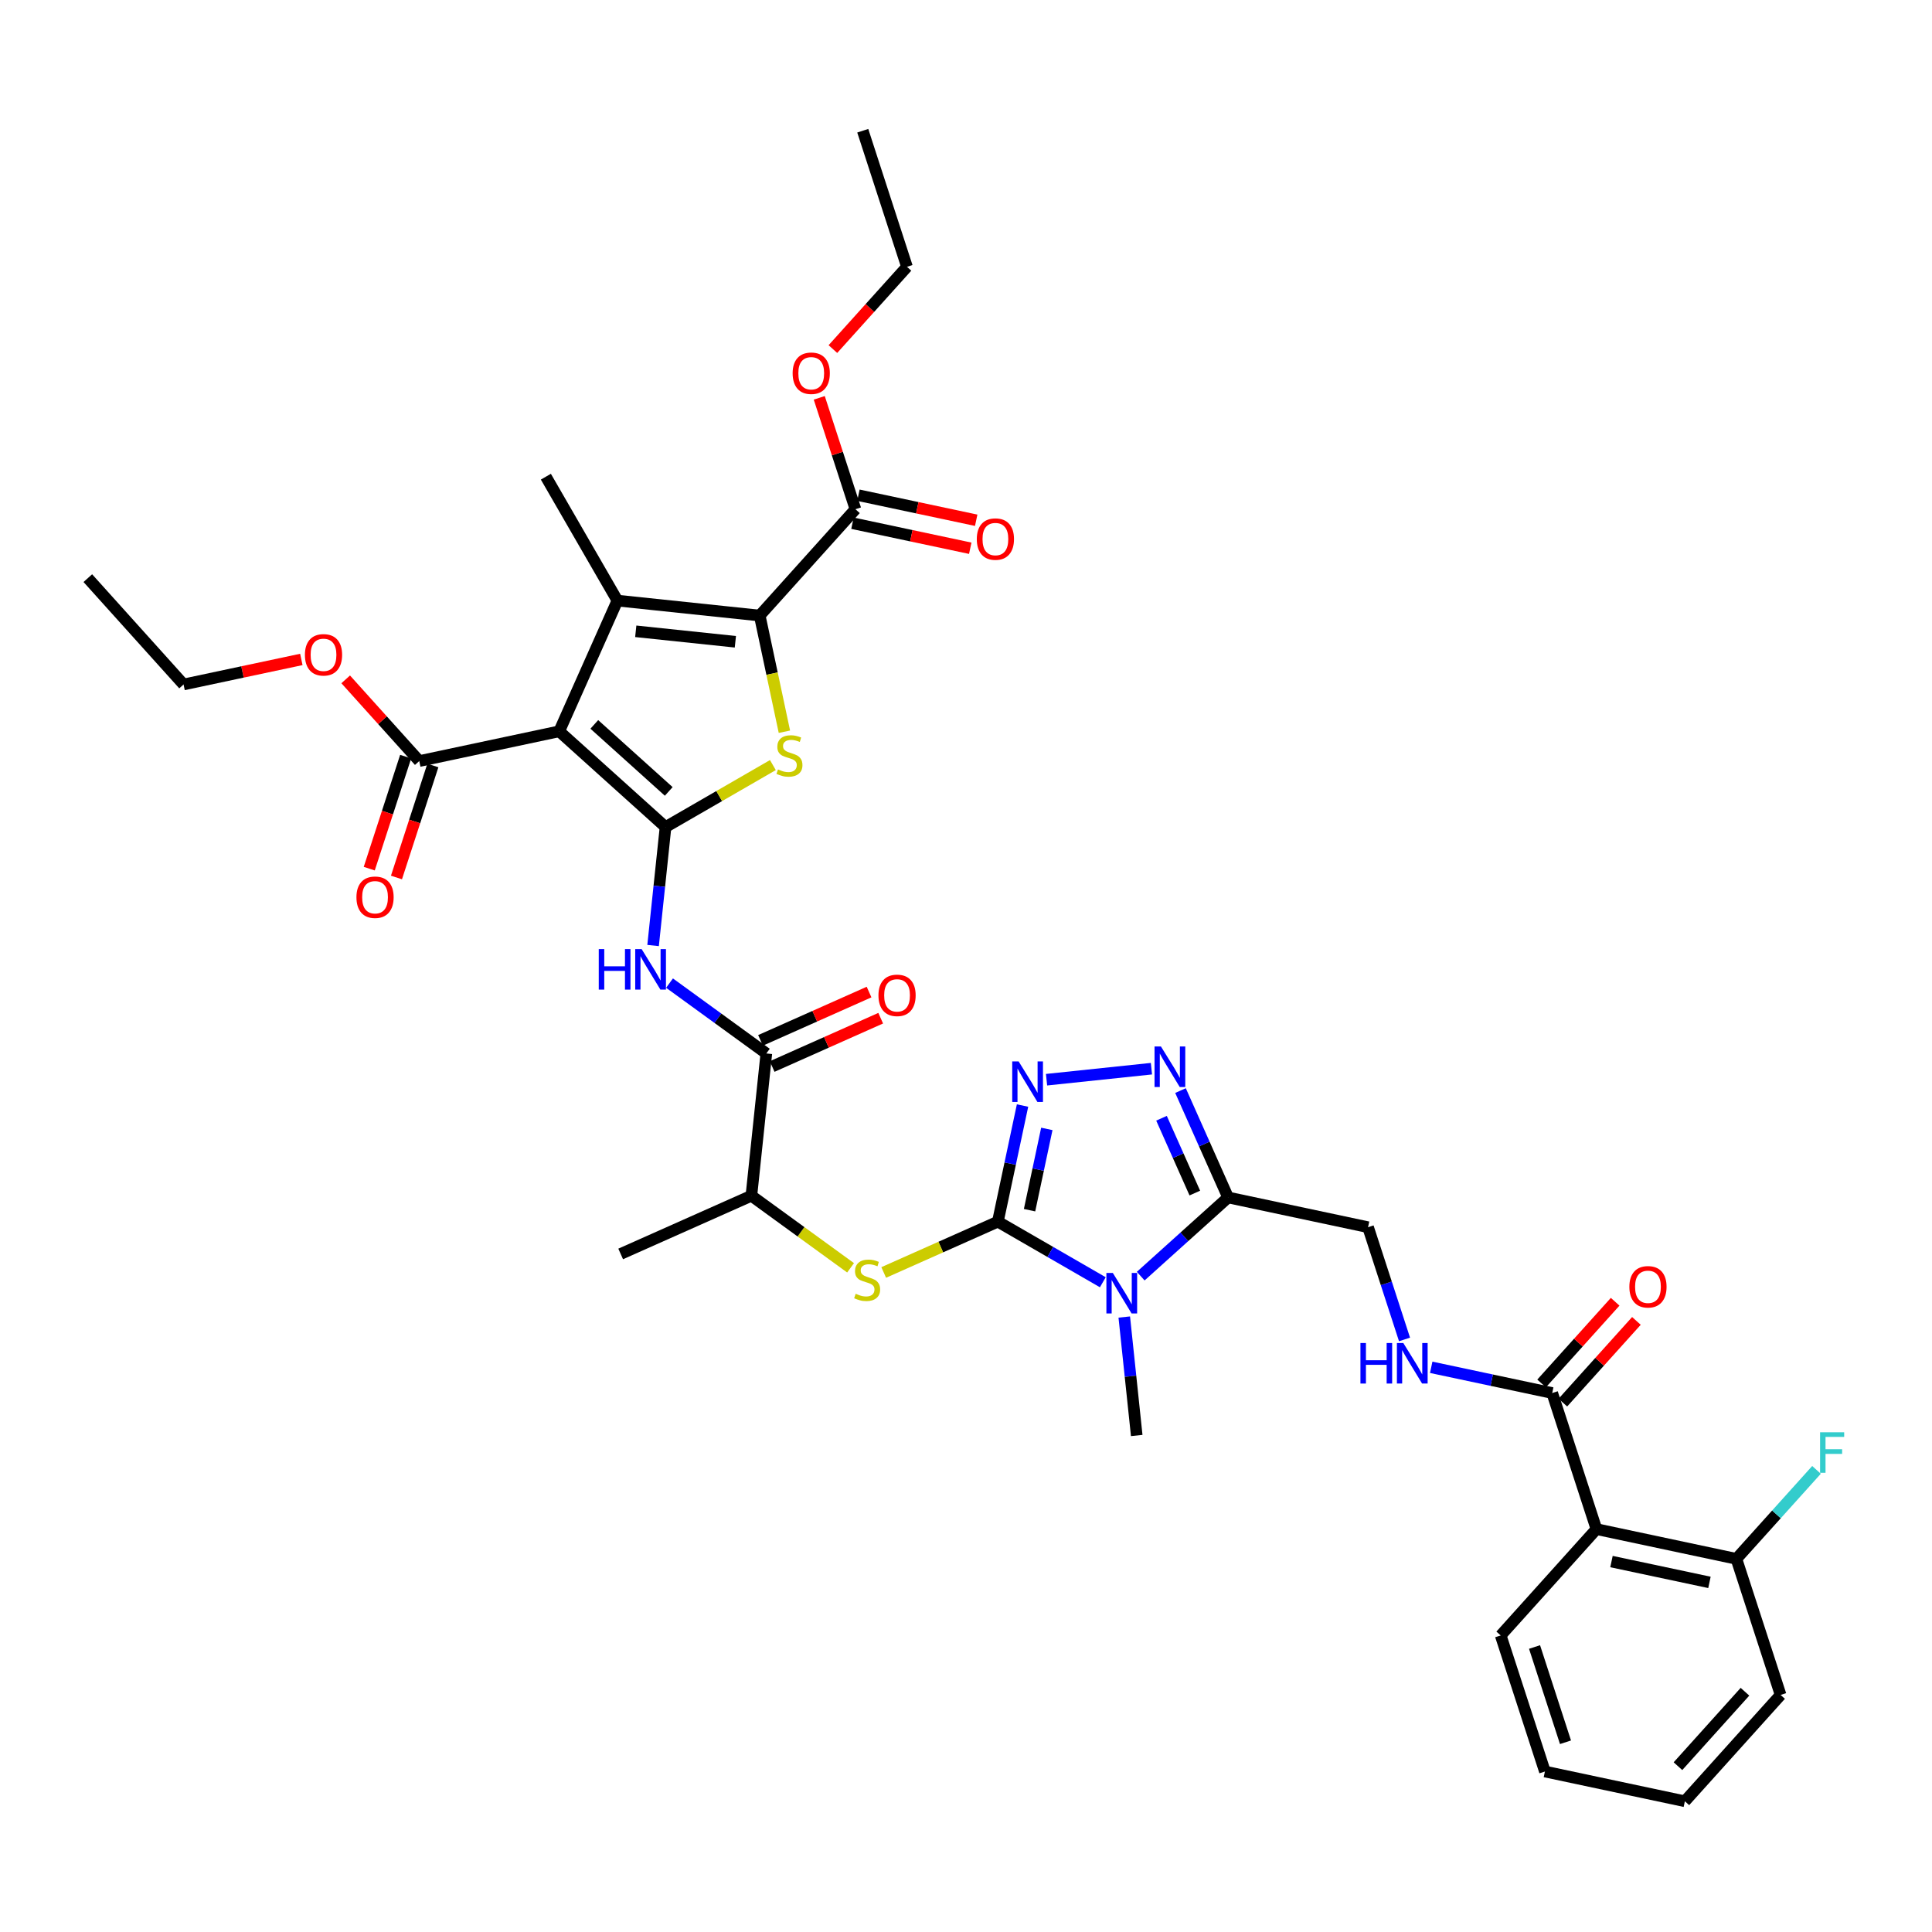 <?xml version='1.0' encoding='iso-8859-1'?>
<svg version='1.1' baseProfile='full'
              xmlns='http://www.w3.org/2000/svg'
                      xmlns:rdkit='http://www.rdkit.org/xml'
                      xmlns:xlink='http://www.w3.org/1999/xlink'
                  xml:space='preserve'
width='1000px' height='1000px' viewBox='0 0 1000 1000'>
<!-- END OF HEADER -->
<rect style='opacity:1.0;fill:#FFFFFF;stroke:none' width='1000' height='1000' x='0' y='0'> </rect>
<path class='bond-0' d='M 344.483,428.079 L 289.447,378.524' style='fill:none;fill-rule:evenodd;stroke:#000000;stroke-width:6px;stroke-linecap:butt;stroke-linejoin:miter;stroke-opacity:1' />
<path class='bond-0' d='M 346.139,409.639 L 307.613,374.95' style='fill:none;fill-rule:evenodd;stroke:#000000;stroke-width:6px;stroke-linecap:butt;stroke-linejoin:miter;stroke-opacity:1' />
<path class='bond-5' d='M 344.483,428.079 L 372.264,412.04' style='fill:none;fill-rule:evenodd;stroke:#000000;stroke-width:6px;stroke-linecap:butt;stroke-linejoin:miter;stroke-opacity:1' />
<path class='bond-5' d='M 372.264,412.04 L 400.044,396.001' style='fill:none;fill-rule:evenodd;stroke:#CCCC00;stroke-width:6px;stroke-linecap:butt;stroke-linejoin:miter;stroke-opacity:1' />
<path class='bond-9' d='M 344.483,428.079 L 341.261,458.737' style='fill:none;fill-rule:evenodd;stroke:#000000;stroke-width:6px;stroke-linecap:butt;stroke-linejoin:miter;stroke-opacity:1' />
<path class='bond-9' d='M 341.261,458.737 L 338.039,489.395' style='fill:none;fill-rule:evenodd;stroke:#0000FF;stroke-width:6px;stroke-linecap:butt;stroke-linejoin:miter;stroke-opacity:1' />
<path class='bond-3' d='M 289.447,378.524 L 319.569,310.868' style='fill:none;fill-rule:evenodd;stroke:#000000;stroke-width:6px;stroke-linecap:butt;stroke-linejoin:miter;stroke-opacity:1' />
<path class='bond-13' d='M 289.447,378.524 L 217.006,393.922' style='fill:none;fill-rule:evenodd;stroke:#000000;stroke-width:6px;stroke-linecap:butt;stroke-linejoin:miter;stroke-opacity:1' />
<path class='bond-1' d='M 516.487,632.326 L 486.947,645.478' style='fill:none;fill-rule:evenodd;stroke:#000000;stroke-width:6px;stroke-linecap:butt;stroke-linejoin:miter;stroke-opacity:1' />
<path class='bond-1' d='M 486.947,645.478 L 457.407,658.63' style='fill:none;fill-rule:evenodd;stroke:#CCCC00;stroke-width:6px;stroke-linecap:butt;stroke-linejoin:miter;stroke-opacity:1' />
<path class='bond-2' d='M 516.487,632.326 L 543.653,648.01' style='fill:none;fill-rule:evenodd;stroke:#000000;stroke-width:6px;stroke-linecap:butt;stroke-linejoin:miter;stroke-opacity:1' />
<path class='bond-2' d='M 543.653,648.01 L 570.819,663.694' style='fill:none;fill-rule:evenodd;stroke:#0000FF;stroke-width:6px;stroke-linecap:butt;stroke-linejoin:miter;stroke-opacity:1' />
<path class='bond-6' d='M 516.487,632.326 L 522.875,602.274' style='fill:none;fill-rule:evenodd;stroke:#000000;stroke-width:6px;stroke-linecap:butt;stroke-linejoin:miter;stroke-opacity:1' />
<path class='bond-6' d='M 522.875,602.274 L 529.262,572.223' style='fill:none;fill-rule:evenodd;stroke:#0000FF;stroke-width:6px;stroke-linecap:butt;stroke-linejoin:miter;stroke-opacity:1' />
<path class='bond-6' d='M 532.892,626.39 L 537.363,605.354' style='fill:none;fill-rule:evenodd;stroke:#000000;stroke-width:6px;stroke-linecap:butt;stroke-linejoin:miter;stroke-opacity:1' />
<path class='bond-6' d='M 537.363,605.354 L 541.834,584.318' style='fill:none;fill-rule:evenodd;stroke:#0000FF;stroke-width:6px;stroke-linecap:butt;stroke-linejoin:miter;stroke-opacity:1' />
<path class='bond-7' d='M 590.43,660.526 L 613.045,640.163' style='fill:none;fill-rule:evenodd;stroke:#0000FF;stroke-width:6px;stroke-linecap:butt;stroke-linejoin:miter;stroke-opacity:1' />
<path class='bond-7' d='M 613.045,640.163 L 635.661,619.8' style='fill:none;fill-rule:evenodd;stroke:#000000;stroke-width:6px;stroke-linecap:butt;stroke-linejoin:miter;stroke-opacity:1' />
<path class='bond-24' d='M 581.921,681.693 L 585.143,712.351' style='fill:none;fill-rule:evenodd;stroke:#0000FF;stroke-width:6px;stroke-linecap:butt;stroke-linejoin:miter;stroke-opacity:1' />
<path class='bond-24' d='M 585.143,712.351 L 588.366,743.009' style='fill:none;fill-rule:evenodd;stroke:#000000;stroke-width:6px;stroke-linecap:butt;stroke-linejoin:miter;stroke-opacity:1' />
<path class='bond-25' d='M 319.569,310.868 L 282.54,246.731' style='fill:none;fill-rule:evenodd;stroke:#000000;stroke-width:6px;stroke-linecap:butt;stroke-linejoin:miter;stroke-opacity:1' />
<path class='bond-38' d='M 319.569,310.868 L 393.223,318.609' style='fill:none;fill-rule:evenodd;stroke:#000000;stroke-width:6px;stroke-linecap:butt;stroke-linejoin:miter;stroke-opacity:1' />
<path class='bond-38' d='M 329.069,326.76 L 380.626,332.179' style='fill:none;fill-rule:evenodd;stroke:#000000;stroke-width:6px;stroke-linecap:butt;stroke-linejoin:miter;stroke-opacity:1' />
<path class='bond-4' d='M 393.223,318.609 L 399.613,348.675' style='fill:none;fill-rule:evenodd;stroke:#000000;stroke-width:6px;stroke-linecap:butt;stroke-linejoin:miter;stroke-opacity:1' />
<path class='bond-4' d='M 399.613,348.675 L 406.004,378.741' style='fill:none;fill-rule:evenodd;stroke:#CCCC00;stroke-width:6px;stroke-linecap:butt;stroke-linejoin:miter;stroke-opacity:1' />
<path class='bond-15' d='M 393.223,318.609 L 442.778,263.572' style='fill:none;fill-rule:evenodd;stroke:#000000;stroke-width:6px;stroke-linecap:butt;stroke-linejoin:miter;stroke-opacity:1' />
<path class='bond-8' d='M 541.69,558.854 L 595.98,553.148' style='fill:none;fill-rule:evenodd;stroke:#0000FF;stroke-width:6px;stroke-linecap:butt;stroke-linejoin:miter;stroke-opacity:1' />
<path class='bond-18' d='M 635.661,619.8 L 708.102,635.198' style='fill:none;fill-rule:evenodd;stroke:#000000;stroke-width:6px;stroke-linecap:butt;stroke-linejoin:miter;stroke-opacity:1' />
<path class='bond-39' d='M 635.661,619.8 L 623.346,592.141' style='fill:none;fill-rule:evenodd;stroke:#000000;stroke-width:6px;stroke-linecap:butt;stroke-linejoin:miter;stroke-opacity:1' />
<path class='bond-39' d='M 623.346,592.141 L 611.032,564.482' style='fill:none;fill-rule:evenodd;stroke:#0000FF;stroke-width:6px;stroke-linecap:butt;stroke-linejoin:miter;stroke-opacity:1' />
<path class='bond-39' d='M 618.435,617.527 L 609.815,598.165' style='fill:none;fill-rule:evenodd;stroke:#000000;stroke-width:6px;stroke-linecap:butt;stroke-linejoin:miter;stroke-opacity:1' />
<path class='bond-39' d='M 609.815,598.165 L 601.195,578.804' style='fill:none;fill-rule:evenodd;stroke:#0000FF;stroke-width:6px;stroke-linecap:butt;stroke-linejoin:miter;stroke-opacity:1' />
<path class='bond-10' d='M 346.547,508.857 L 371.602,527.06' style='fill:none;fill-rule:evenodd;stroke:#0000FF;stroke-width:6px;stroke-linecap:butt;stroke-linejoin:miter;stroke-opacity:1' />
<path class='bond-10' d='M 371.602,527.06 L 396.657,545.264' style='fill:none;fill-rule:evenodd;stroke:#000000;stroke-width:6px;stroke-linecap:butt;stroke-linejoin:miter;stroke-opacity:1' />
<path class='bond-17' d='M 396.657,545.264 L 388.916,618.917' style='fill:none;fill-rule:evenodd;stroke:#000000;stroke-width:6px;stroke-linecap:butt;stroke-linejoin:miter;stroke-opacity:1' />
<path class='bond-20' d='M 399.669,552.029 L 427.758,539.524' style='fill:none;fill-rule:evenodd;stroke:#000000;stroke-width:6px;stroke-linecap:butt;stroke-linejoin:miter;stroke-opacity:1' />
<path class='bond-20' d='M 427.758,539.524 L 455.847,527.018' style='fill:none;fill-rule:evenodd;stroke:#FF0000;stroke-width:6px;stroke-linecap:butt;stroke-linejoin:miter;stroke-opacity:1' />
<path class='bond-20' d='M 393.645,538.498 L 421.733,525.992' style='fill:none;fill-rule:evenodd;stroke:#000000;stroke-width:6px;stroke-linecap:butt;stroke-linejoin:miter;stroke-opacity:1' />
<path class='bond-20' d='M 421.733,525.992 L 449.822,513.486' style='fill:none;fill-rule:evenodd;stroke:#FF0000;stroke-width:6px;stroke-linecap:butt;stroke-linejoin:miter;stroke-opacity:1' />
<path class='bond-11' d='M 440.255,656.217 L 414.585,637.567' style='fill:none;fill-rule:evenodd;stroke:#CCCC00;stroke-width:6px;stroke-linecap:butt;stroke-linejoin:miter;stroke-opacity:1' />
<path class='bond-11' d='M 414.585,637.567 L 388.916,618.917' style='fill:none;fill-rule:evenodd;stroke:#000000;stroke-width:6px;stroke-linecap:butt;stroke-linejoin:miter;stroke-opacity:1' />
<path class='bond-12' d='M 826.314,791.464 L 803.428,721.03' style='fill:none;fill-rule:evenodd;stroke:#000000;stroke-width:6px;stroke-linecap:butt;stroke-linejoin:miter;stroke-opacity:1' />
<path class='bond-19' d='M 826.314,791.464 L 898.754,806.862' style='fill:none;fill-rule:evenodd;stroke:#000000;stroke-width:6px;stroke-linecap:butt;stroke-linejoin:miter;stroke-opacity:1' />
<path class='bond-19' d='M 834.1,808.262 L 884.809,819.04' style='fill:none;fill-rule:evenodd;stroke:#000000;stroke-width:6px;stroke-linecap:butt;stroke-linejoin:miter;stroke-opacity:1' />
<path class='bond-29' d='M 826.314,791.464 L 776.758,846.501' style='fill:none;fill-rule:evenodd;stroke:#000000;stroke-width:6px;stroke-linecap:butt;stroke-linejoin:miter;stroke-opacity:1' />
<path class='bond-21' d='M 209.962,391.633 L 200.543,420.622' style='fill:none;fill-rule:evenodd;stroke:#000000;stroke-width:6px;stroke-linecap:butt;stroke-linejoin:miter;stroke-opacity:1' />
<path class='bond-21' d='M 200.543,420.622 L 191.124,449.611' style='fill:none;fill-rule:evenodd;stroke:#FF0000;stroke-width:6px;stroke-linecap:butt;stroke-linejoin:miter;stroke-opacity:1' />
<path class='bond-21' d='M 224.049,396.211 L 214.63,425.199' style='fill:none;fill-rule:evenodd;stroke:#000000;stroke-width:6px;stroke-linecap:butt;stroke-linejoin:miter;stroke-opacity:1' />
<path class='bond-21' d='M 214.63,425.199 L 205.211,454.188' style='fill:none;fill-rule:evenodd;stroke:#FF0000;stroke-width:6px;stroke-linecap:butt;stroke-linejoin:miter;stroke-opacity:1' />
<path class='bond-26' d='M 217.006,393.922 L 197.968,372.778' style='fill:none;fill-rule:evenodd;stroke:#000000;stroke-width:6px;stroke-linecap:butt;stroke-linejoin:miter;stroke-opacity:1' />
<path class='bond-26' d='M 197.968,372.778 L 178.93,351.634' style='fill:none;fill-rule:evenodd;stroke:#FF0000;stroke-width:6px;stroke-linecap:butt;stroke-linejoin:miter;stroke-opacity:1' />
<path class='bond-14' d='M 803.428,721.03 L 772.11,714.373' style='fill:none;fill-rule:evenodd;stroke:#000000;stroke-width:6px;stroke-linecap:butt;stroke-linejoin:miter;stroke-opacity:1' />
<path class='bond-14' d='M 772.11,714.373 L 740.793,707.716' style='fill:none;fill-rule:evenodd;stroke:#0000FF;stroke-width:6px;stroke-linecap:butt;stroke-linejoin:miter;stroke-opacity:1' />
<path class='bond-22' d='M 808.932,725.985 L 827.97,704.841' style='fill:none;fill-rule:evenodd;stroke:#000000;stroke-width:6px;stroke-linecap:butt;stroke-linejoin:miter;stroke-opacity:1' />
<path class='bond-22' d='M 827.97,704.841 L 847.008,683.698' style='fill:none;fill-rule:evenodd;stroke:#FF0000;stroke-width:6px;stroke-linecap:butt;stroke-linejoin:miter;stroke-opacity:1' />
<path class='bond-22' d='M 797.924,716.074 L 816.962,694.93' style='fill:none;fill-rule:evenodd;stroke:#000000;stroke-width:6px;stroke-linecap:butt;stroke-linejoin:miter;stroke-opacity:1' />
<path class='bond-22' d='M 816.962,694.93 L 836.001,673.787' style='fill:none;fill-rule:evenodd;stroke:#FF0000;stroke-width:6px;stroke-linecap:butt;stroke-linejoin:miter;stroke-opacity:1' />
<path class='bond-23' d='M 441.238,270.817 L 471.719,277.295' style='fill:none;fill-rule:evenodd;stroke:#000000;stroke-width:6px;stroke-linecap:butt;stroke-linejoin:miter;stroke-opacity:1' />
<path class='bond-23' d='M 471.719,277.295 L 502.2,283.774' style='fill:none;fill-rule:evenodd;stroke:#FF0000;stroke-width:6px;stroke-linecap:butt;stroke-linejoin:miter;stroke-opacity:1' />
<path class='bond-23' d='M 444.318,256.328 L 474.798,262.807' style='fill:none;fill-rule:evenodd;stroke:#000000;stroke-width:6px;stroke-linecap:butt;stroke-linejoin:miter;stroke-opacity:1' />
<path class='bond-23' d='M 474.798,262.807 L 505.279,269.286' style='fill:none;fill-rule:evenodd;stroke:#FF0000;stroke-width:6px;stroke-linecap:butt;stroke-linejoin:miter;stroke-opacity:1' />
<path class='bond-27' d='M 442.778,263.572 L 433.412,234.747' style='fill:none;fill-rule:evenodd;stroke:#000000;stroke-width:6px;stroke-linecap:butt;stroke-linejoin:miter;stroke-opacity:1' />
<path class='bond-27' d='M 433.412,234.747 L 424.046,205.921' style='fill:none;fill-rule:evenodd;stroke:#FF0000;stroke-width:6px;stroke-linecap:butt;stroke-linejoin:miter;stroke-opacity:1' />
<path class='bond-16' d='M 726.978,693.294 L 717.54,664.246' style='fill:none;fill-rule:evenodd;stroke:#0000FF;stroke-width:6px;stroke-linecap:butt;stroke-linejoin:miter;stroke-opacity:1' />
<path class='bond-16' d='M 717.54,664.246 L 708.102,635.198' style='fill:none;fill-rule:evenodd;stroke:#000000;stroke-width:6px;stroke-linecap:butt;stroke-linejoin:miter;stroke-opacity:1' />
<path class='bond-30' d='M 388.916,618.917 L 321.259,649.04' style='fill:none;fill-rule:evenodd;stroke:#000000;stroke-width:6px;stroke-linecap:butt;stroke-linejoin:miter;stroke-opacity:1' />
<path class='bond-28' d='M 898.754,806.862 L 919.488,783.835' style='fill:none;fill-rule:evenodd;stroke:#000000;stroke-width:6px;stroke-linecap:butt;stroke-linejoin:miter;stroke-opacity:1' />
<path class='bond-28' d='M 919.488,783.835 L 940.222,760.807' style='fill:none;fill-rule:evenodd;stroke:#33CCCC;stroke-width:6px;stroke-linecap:butt;stroke-linejoin:miter;stroke-opacity:1' />
<path class='bond-31' d='M 898.754,806.862 L 921.64,877.296' style='fill:none;fill-rule:evenodd;stroke:#000000;stroke-width:6px;stroke-linecap:butt;stroke-linejoin:miter;stroke-opacity:1' />
<path class='bond-33' d='M 155.971,341.325 L 125.491,347.804' style='fill:none;fill-rule:evenodd;stroke:#FF0000;stroke-width:6px;stroke-linecap:butt;stroke-linejoin:miter;stroke-opacity:1' />
<path class='bond-33' d='M 125.491,347.804 L 95.01,354.283' style='fill:none;fill-rule:evenodd;stroke:#000000;stroke-width:6px;stroke-linecap:butt;stroke-linejoin:miter;stroke-opacity:1' />
<path class='bond-32' d='M 431.108,180.681 L 450.278,159.391' style='fill:none;fill-rule:evenodd;stroke:#FF0000;stroke-width:6px;stroke-linecap:butt;stroke-linejoin:miter;stroke-opacity:1' />
<path class='bond-32' d='M 450.278,159.391 L 469.448,138.101' style='fill:none;fill-rule:evenodd;stroke:#000000;stroke-width:6px;stroke-linecap:butt;stroke-linejoin:miter;stroke-opacity:1' />
<path class='bond-34' d='M 776.758,846.501 L 799.644,916.935' style='fill:none;fill-rule:evenodd;stroke:#000000;stroke-width:6px;stroke-linecap:butt;stroke-linejoin:miter;stroke-opacity:1' />
<path class='bond-34' d='M 794.278,852.489 L 810.298,901.793' style='fill:none;fill-rule:evenodd;stroke:#000000;stroke-width:6px;stroke-linecap:butt;stroke-linejoin:miter;stroke-opacity:1' />
<path class='bond-40' d='M 921.64,877.296 L 872.085,932.333' style='fill:none;fill-rule:evenodd;stroke:#000000;stroke-width:6px;stroke-linecap:butt;stroke-linejoin:miter;stroke-opacity:1' />
<path class='bond-40' d='M 903.199,875.641 L 868.511,914.167' style='fill:none;fill-rule:evenodd;stroke:#000000;stroke-width:6px;stroke-linecap:butt;stroke-linejoin:miter;stroke-opacity:1' />
<path class='bond-35' d='M 469.448,138.101 L 446.562,67.667' style='fill:none;fill-rule:evenodd;stroke:#000000;stroke-width:6px;stroke-linecap:butt;stroke-linejoin:miter;stroke-opacity:1' />
<path class='bond-36' d='M 95.01,354.283 L 45.455,299.246' style='fill:none;fill-rule:evenodd;stroke:#000000;stroke-width:6px;stroke-linecap:butt;stroke-linejoin:miter;stroke-opacity:1' />
<path class='bond-37' d='M 799.644,916.935 L 872.085,932.333' style='fill:none;fill-rule:evenodd;stroke:#000000;stroke-width:6px;stroke-linecap:butt;stroke-linejoin:miter;stroke-opacity:1' />
<path  class='atom-3' d='M 575.988 658.868
L 582.861 669.977
Q 583.542 671.073, 584.638 673.058
Q 585.734 675.043, 585.794 675.161
L 585.794 658.868
L 588.578 658.868
L 588.578 679.842
L 585.705 679.842
L 578.329 667.696
Q 577.469 666.274, 576.551 664.645
Q 575.662 663.016, 575.396 662.512
L 575.396 679.842
L 572.67 679.842
L 572.67 658.868
L 575.988 658.868
' fill='#0000FF'/>
<path  class='atom-6' d='M 402.696 398.248
Q 402.933 398.337, 403.91 398.752
Q 404.888 399.167, 405.954 399.433
Q 407.05 399.67, 408.117 399.67
Q 410.102 399.67, 411.257 398.722
Q 412.412 397.745, 412.412 396.056
Q 412.412 394.901, 411.82 394.19
Q 411.257 393.479, 410.368 393.094
Q 409.479 392.709, 407.998 392.264
Q 406.132 391.702, 405.006 391.168
Q 403.91 390.635, 403.11 389.509
Q 402.34 388.384, 402.34 386.488
Q 402.34 383.851, 404.118 382.222
Q 405.925 380.593, 409.479 380.593
Q 411.909 380.593, 414.664 381.748
L 413.982 384.029
Q 411.464 382.992, 409.568 382.992
Q 407.524 382.992, 406.399 383.851
Q 405.273 384.681, 405.302 386.132
Q 405.302 387.258, 405.865 387.939
Q 406.458 388.621, 407.287 389.006
Q 408.146 389.391, 409.568 389.835
Q 411.464 390.428, 412.59 391.02
Q 413.716 391.613, 414.515 392.827
Q 415.345 394.012, 415.345 396.056
Q 415.345 398.959, 413.39 400.529
Q 411.464 402.07, 408.235 402.07
Q 406.369 402.07, 404.947 401.655
Q 403.555 401.27, 401.896 400.589
L 402.696 398.248
' fill='#CCCC00'/>
<path  class='atom-7' d='M 527.249 549.398
L 534.122 560.507
Q 534.803 561.603, 535.899 563.588
Q 536.995 565.572, 537.054 565.691
L 537.054 549.398
L 539.839 549.398
L 539.839 570.372
L 536.965 570.372
L 529.589 558.226
Q 528.73 556.804, 527.812 555.175
Q 526.923 553.545, 526.656 553.042
L 526.656 570.372
L 523.931 570.372
L 523.931 549.398
L 527.249 549.398
' fill='#0000FF'/>
<path  class='atom-9' d='M 600.902 541.657
L 607.775 552.766
Q 608.456 553.862, 609.552 555.846
Q 610.649 557.831, 610.708 557.95
L 610.708 541.657
L 613.492 541.657
L 613.492 562.63
L 610.619 562.63
L 603.243 550.485
Q 602.384 549.063, 601.465 547.433
Q 600.577 545.804, 600.31 545.3
L 600.31 562.63
L 597.585 562.63
L 597.585 541.657
L 600.902 541.657
' fill='#0000FF'/>
<path  class='atom-10' d='M 309.918 491.246
L 312.762 491.246
L 312.762 500.163
L 323.485 500.163
L 323.485 491.246
L 326.329 491.246
L 326.329 512.22
L 323.485 512.22
L 323.485 502.533
L 312.762 502.533
L 312.762 512.22
L 309.918 512.22
L 309.918 491.246
' fill='#0000FF'/>
<path  class='atom-10' d='M 332.106 491.246
L 338.979 502.355
Q 339.66 503.451, 340.756 505.436
Q 341.852 507.421, 341.911 507.539
L 341.911 491.246
L 344.696 491.246
L 344.696 512.22
L 341.822 512.22
L 334.446 500.074
Q 333.587 498.652, 332.669 497.023
Q 331.78 495.393, 331.513 494.89
L 331.513 512.22
L 328.788 512.22
L 328.788 491.246
L 332.106 491.246
' fill='#0000FF'/>
<path  class='atom-12' d='M 442.906 669.647
Q 443.143 669.736, 444.121 670.15
Q 445.098 670.565, 446.165 670.832
Q 447.261 671.069, 448.327 671.069
Q 450.312 671.069, 451.467 670.121
Q 452.623 669.143, 452.623 667.454
Q 452.623 666.299, 452.03 665.588
Q 451.467 664.877, 450.579 664.492
Q 449.69 664.107, 448.209 663.663
Q 446.342 663.1, 445.217 662.567
Q 444.121 662.033, 443.321 660.908
Q 442.551 659.782, 442.551 657.886
Q 442.551 655.25, 444.328 653.62
Q 446.135 651.991, 449.69 651.991
Q 452.119 651.991, 454.874 653.146
L 454.193 655.427
Q 451.675 654.39, 449.779 654.39
Q 447.735 654.39, 446.609 655.25
Q 445.483 656.079, 445.513 657.531
Q 445.513 658.656, 446.076 659.338
Q 446.668 660.019, 447.498 660.404
Q 448.357 660.789, 449.779 661.234
Q 451.675 661.826, 452.8 662.418
Q 453.926 663.011, 454.726 664.225
Q 455.555 665.41, 455.555 667.454
Q 455.555 670.358, 453.6 671.928
Q 451.675 673.468, 448.446 673.468
Q 446.579 673.468, 445.158 673.053
Q 443.765 672.668, 442.106 671.987
L 442.906 669.647
' fill='#CCCC00'/>
<path  class='atom-17' d='M 704.163 695.145
L 707.007 695.145
L 707.007 704.062
L 717.731 704.062
L 717.731 695.145
L 720.575 695.145
L 720.575 716.119
L 717.731 716.119
L 717.731 706.432
L 707.007 706.432
L 707.007 716.119
L 704.163 716.119
L 704.163 695.145
' fill='#0000FF'/>
<path  class='atom-17' d='M 726.351 695.145
L 733.224 706.254
Q 733.905 707.35, 735.001 709.335
Q 736.097 711.32, 736.157 711.438
L 736.157 695.145
L 738.941 695.145
L 738.941 716.119
L 736.068 716.119
L 728.692 703.973
Q 727.832 702.551, 726.914 700.922
Q 726.025 699.293, 725.759 698.789
L 725.759 716.119
L 723.033 716.119
L 723.033 695.145
L 726.351 695.145
' fill='#0000FF'/>
<path  class='atom-21' d='M 454.686 515.2
Q 454.686 510.164, 457.174 507.35
Q 459.663 504.536, 464.313 504.536
Q 468.964 504.536, 471.453 507.35
Q 473.941 510.164, 473.941 515.2
Q 473.941 520.296, 471.423 523.199
Q 468.905 526.072, 464.313 526.072
Q 459.692 526.072, 457.174 523.199
Q 454.686 520.325, 454.686 515.2
M 464.313 523.702
Q 467.513 523.702, 469.231 521.57
Q 470.979 519.407, 470.979 515.2
Q 470.979 511.083, 469.231 509.009
Q 467.513 506.906, 464.313 506.906
Q 461.114 506.906, 459.366 508.979
Q 457.648 511.053, 457.648 515.2
Q 457.648 519.437, 459.366 521.57
Q 461.114 523.702, 464.313 523.702
' fill='#FF0000'/>
<path  class='atom-22' d='M 184.493 464.416
Q 184.493 459.38, 186.981 456.565
Q 189.469 453.751, 194.12 453.751
Q 198.771 453.751, 201.26 456.565
Q 203.748 459.38, 203.748 464.416
Q 203.748 469.511, 201.23 472.414
Q 198.712 475.288, 194.12 475.288
Q 189.499 475.288, 186.981 472.414
Q 184.493 469.541, 184.493 464.416
M 194.12 472.918
Q 197.32 472.918, 199.038 470.785
Q 200.786 468.622, 200.786 464.416
Q 200.786 460.298, 199.038 458.224
Q 197.32 456.121, 194.12 456.121
Q 190.921 456.121, 189.173 458.195
Q 187.455 460.268, 187.455 464.416
Q 187.455 468.652, 189.173 470.785
Q 190.921 472.918, 194.12 472.918
' fill='#FF0000'/>
<path  class='atom-23' d='M 843.356 666.052
Q 843.356 661.016, 845.844 658.202
Q 848.332 655.388, 852.983 655.388
Q 857.634 655.388, 860.123 658.202
Q 862.611 661.016, 862.611 666.052
Q 862.611 671.148, 860.093 674.051
Q 857.575 676.924, 852.983 676.924
Q 848.362 676.924, 845.844 674.051
Q 843.356 671.177, 843.356 666.052
M 852.983 674.554
Q 856.183 674.554, 857.901 672.421
Q 859.649 670.259, 859.649 666.052
Q 859.649 661.935, 857.901 659.861
Q 856.183 657.758, 852.983 657.758
Q 849.784 657.758, 848.036 659.831
Q 846.318 661.905, 846.318 666.052
Q 846.318 670.289, 848.036 672.421
Q 849.784 674.554, 852.983 674.554
' fill='#FF0000'/>
<path  class='atom-24' d='M 505.591 279.029
Q 505.591 273.993, 508.079 271.179
Q 510.568 268.365, 515.219 268.365
Q 519.87 268.365, 522.358 271.179
Q 524.846 273.993, 524.846 279.029
Q 524.846 284.125, 522.328 287.028
Q 519.81 289.901, 515.219 289.901
Q 510.597 289.901, 508.079 287.028
Q 505.591 284.154, 505.591 279.029
M 515.219 287.531
Q 518.418 287.531, 520.136 285.399
Q 521.884 283.236, 521.884 279.029
Q 521.884 274.912, 520.136 272.838
Q 518.418 270.735, 515.219 270.735
Q 512.019 270.735, 510.271 272.808
Q 508.553 274.882, 508.553 279.029
Q 508.553 283.266, 510.271 285.399
Q 512.019 287.531, 515.219 287.531
' fill='#FF0000'/>
<path  class='atom-27' d='M 157.823 338.945
Q 157.823 333.909, 160.311 331.094
Q 162.8 328.28, 167.451 328.28
Q 172.101 328.28, 174.59 331.094
Q 177.078 333.909, 177.078 338.945
Q 177.078 344.04, 174.56 346.943
Q 172.042 349.816, 167.451 349.816
Q 162.829 349.816, 160.311 346.943
Q 157.823 344.069, 157.823 338.945
M 167.451 347.447
Q 170.65 347.447, 172.368 345.314
Q 174.116 343.151, 174.116 338.945
Q 174.116 334.827, 172.368 332.753
Q 170.65 330.65, 167.451 330.65
Q 164.251 330.65, 162.503 332.724
Q 160.785 334.797, 160.785 338.945
Q 160.785 343.181, 162.503 345.314
Q 164.251 347.447, 167.451 347.447
' fill='#FF0000'/>
<path  class='atom-28' d='M 410.265 193.197
Q 410.265 188.161, 412.753 185.347
Q 415.241 182.533, 419.892 182.533
Q 424.543 182.533, 427.032 185.347
Q 429.52 188.161, 429.52 193.197
Q 429.52 198.293, 427.002 201.196
Q 424.484 204.069, 419.892 204.069
Q 415.271 204.069, 412.753 201.196
Q 410.265 198.322, 410.265 193.197
M 419.892 201.699
Q 423.092 201.699, 424.81 199.566
Q 426.558 197.404, 426.558 193.197
Q 426.558 189.08, 424.81 187.006
Q 423.092 184.903, 419.892 184.903
Q 416.693 184.903, 414.945 186.976
Q 413.227 189.05, 413.227 193.197
Q 413.227 197.433, 414.945 199.566
Q 416.693 201.699, 419.892 201.699
' fill='#FF0000'/>
<path  class='atom-29' d='M 942.074 741.339
L 954.545 741.339
L 954.545 743.738
L 944.888 743.738
L 944.888 750.107
L 953.479 750.107
L 953.479 752.536
L 944.888 752.536
L 944.888 762.312
L 942.074 762.312
L 942.074 741.339
' fill='#33CCCC'/>
</svg>

